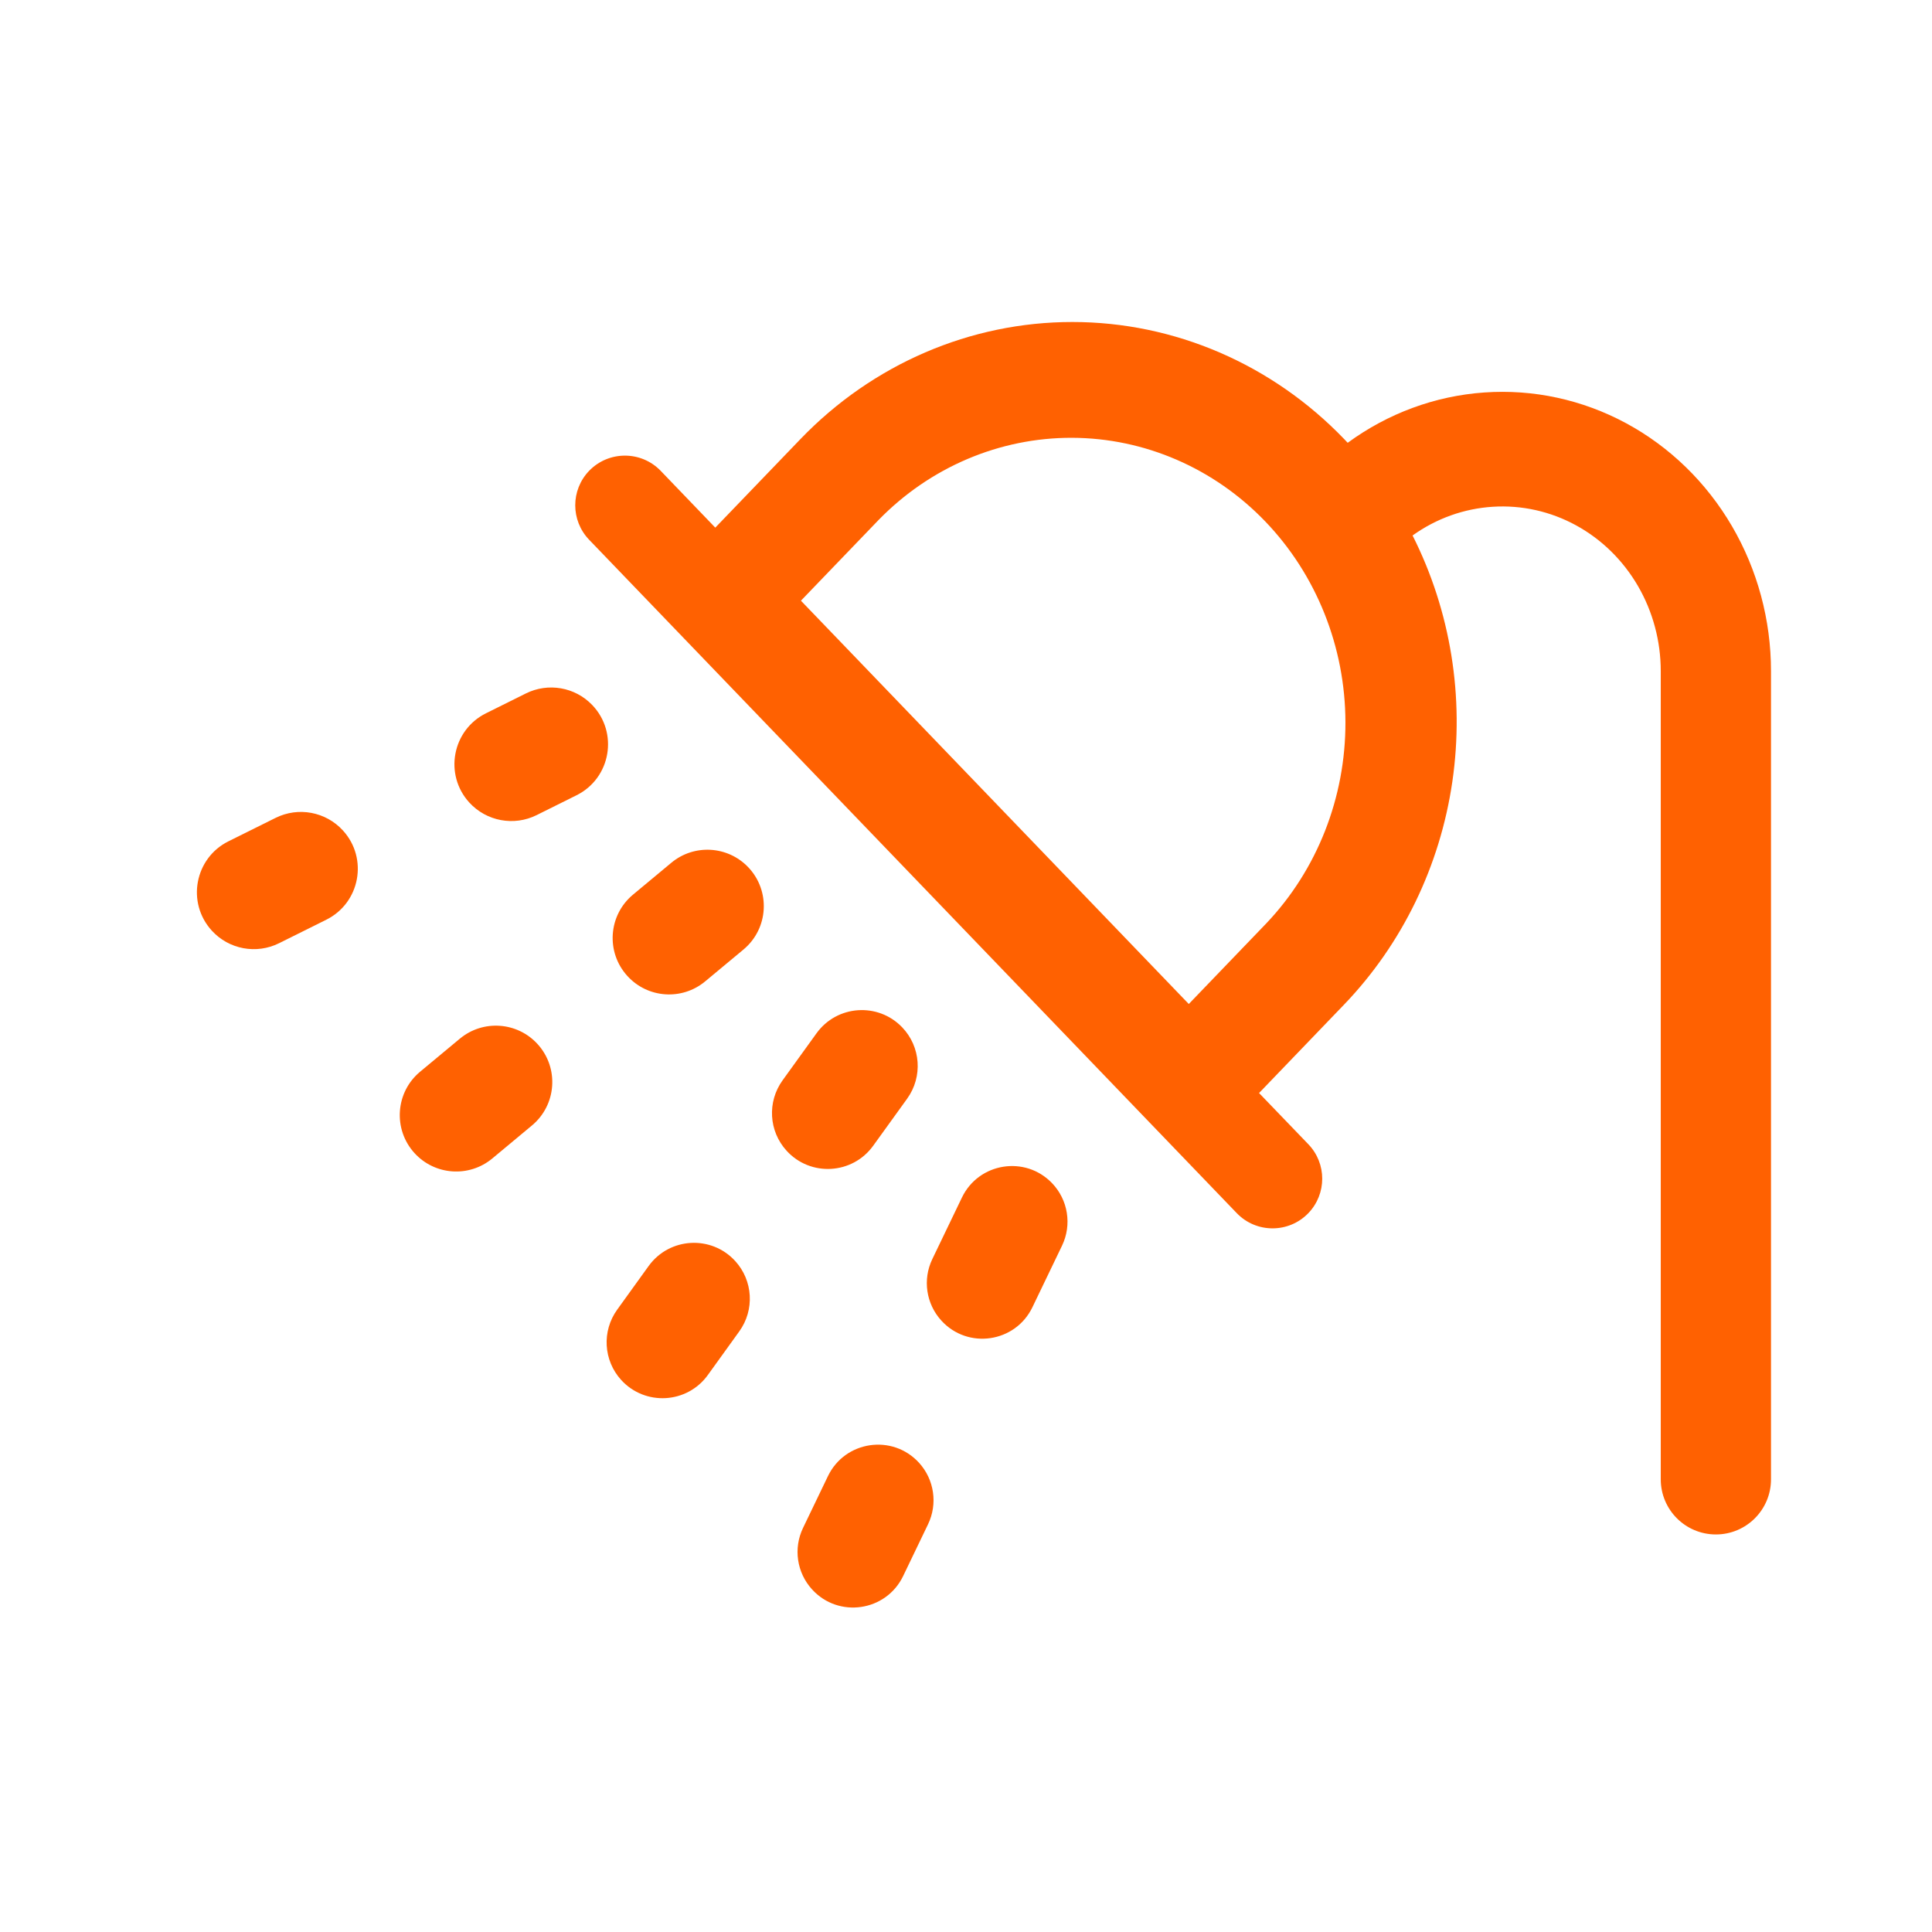 <svg width="48" height="48" viewBox="0 0 48 48" fill="none" xmlns="http://www.w3.org/2000/svg">
<path d="M23.899 29.752C24.316 28.885 25.47 28.7 26.137 29.394C26.536 29.809 26.635 30.429 26.386 30.948L25.65 32.478C25.226 33.359 24.045 33.532 23.387 32.809C23.008 32.393 22.919 31.789 23.163 31.282L23.899 29.752ZM22.834 36.343C23.212 36.759 23.301 37.363 23.057 37.87L22.438 39.157C22.014 40.038 20.833 40.211 20.175 39.488C19.796 39.072 19.707 38.468 19.951 37.961L20.57 36.674C20.994 35.793 22.175 35.62 22.834 36.343ZM6.847 20.32C7.412 20.039 8.096 20.167 8.521 20.634C9.153 21.328 8.946 22.433 8.105 22.851L6.935 23.433C6.369 23.715 5.686 23.587 5.261 23.12C4.629 22.426 4.836 21.32 5.676 20.902L6.847 20.32ZM14.712 17.514C15.373 18.202 15.177 19.335 14.322 19.759L13.333 20.251C12.768 20.532 12.085 20.404 11.659 19.938C11.027 19.244 11.234 18.138 12.075 17.721L13.064 17.229C13.617 16.954 14.284 17.069 14.712 17.514ZM18.267 31.331C18.71 31.817 18.751 32.546 18.367 33.078L17.586 34.162C17.07 34.877 16.027 34.936 15.433 34.285C14.991 33.799 14.95 33.07 15.334 32.538L16.115 31.454C16.631 30.739 17.674 30.68 18.267 31.331ZM19.542 28.589C19.099 28.104 19.058 27.375 19.442 26.842L20.286 25.672C20.793 24.969 21.812 24.897 22.413 25.522C22.878 26.005 22.93 26.752 22.538 27.296L21.694 28.466C21.178 29.181 20.135 29.241 19.542 28.589ZM18.585 21.541C19.149 22.128 19.097 23.07 18.471 23.591L17.52 24.382C16.943 24.862 16.092 24.803 15.587 24.248C15.049 23.658 15.112 22.738 15.727 22.227L16.678 21.436C17.243 20.965 18.075 21.012 18.585 21.541ZM13.356 25.94C13.894 26.531 13.83 27.451 13.216 27.962L12.231 28.782C11.654 29.261 10.803 29.202 10.298 28.648C9.76 28.057 9.823 27.137 10.438 26.626L11.423 25.807C11.999 25.327 12.851 25.386 13.356 25.94ZM14.636 11.698C15.122 11.194 15.93 11.194 16.415 11.698L17.771 13.109L19.887 10.909C21.679 9.046 24.108 8 26.642 8C29.175 8 31.605 9.046 33.396 10.909C33.426 10.94 33.454 10.97 33.483 11.001C34.482 10.269 35.656 9.836 36.876 9.751C38.095 9.665 39.314 9.929 40.399 10.514C41.485 11.1 42.394 11.984 43.029 13.07C43.664 14.156 44 15.403 44 16.674V36.753C44 37.51 43.387 38.123 42.631 38.123C41.874 38.123 41.261 37.51 41.261 36.753V16.674C41.261 15.928 41.065 15.197 40.694 14.558C40.323 13.92 39.792 13.399 39.157 13.052C38.522 12.705 37.808 12.545 37.092 12.59C36.376 12.634 35.685 12.881 35.095 13.304C36.042 15.181 36.388 17.324 36.083 19.42C35.778 21.515 34.836 23.455 33.396 24.956L31.281 27.156L32.506 28.429C32.965 28.907 32.965 29.662 32.506 30.14C32.02 30.644 31.212 30.644 30.727 30.14L14.636 13.409C14.177 12.931 14.177 12.176 14.636 11.698ZM29.535 24.944L31.46 22.942C32.725 21.611 33.432 19.813 33.427 17.941C33.422 16.07 32.705 14.276 31.432 12.952C30.159 11.629 28.434 10.883 26.634 10.877C24.834 10.872 23.104 11.607 21.824 12.923L19.899 14.924L29.535 24.944Z" fill="#FF6101"/>
</svg>
